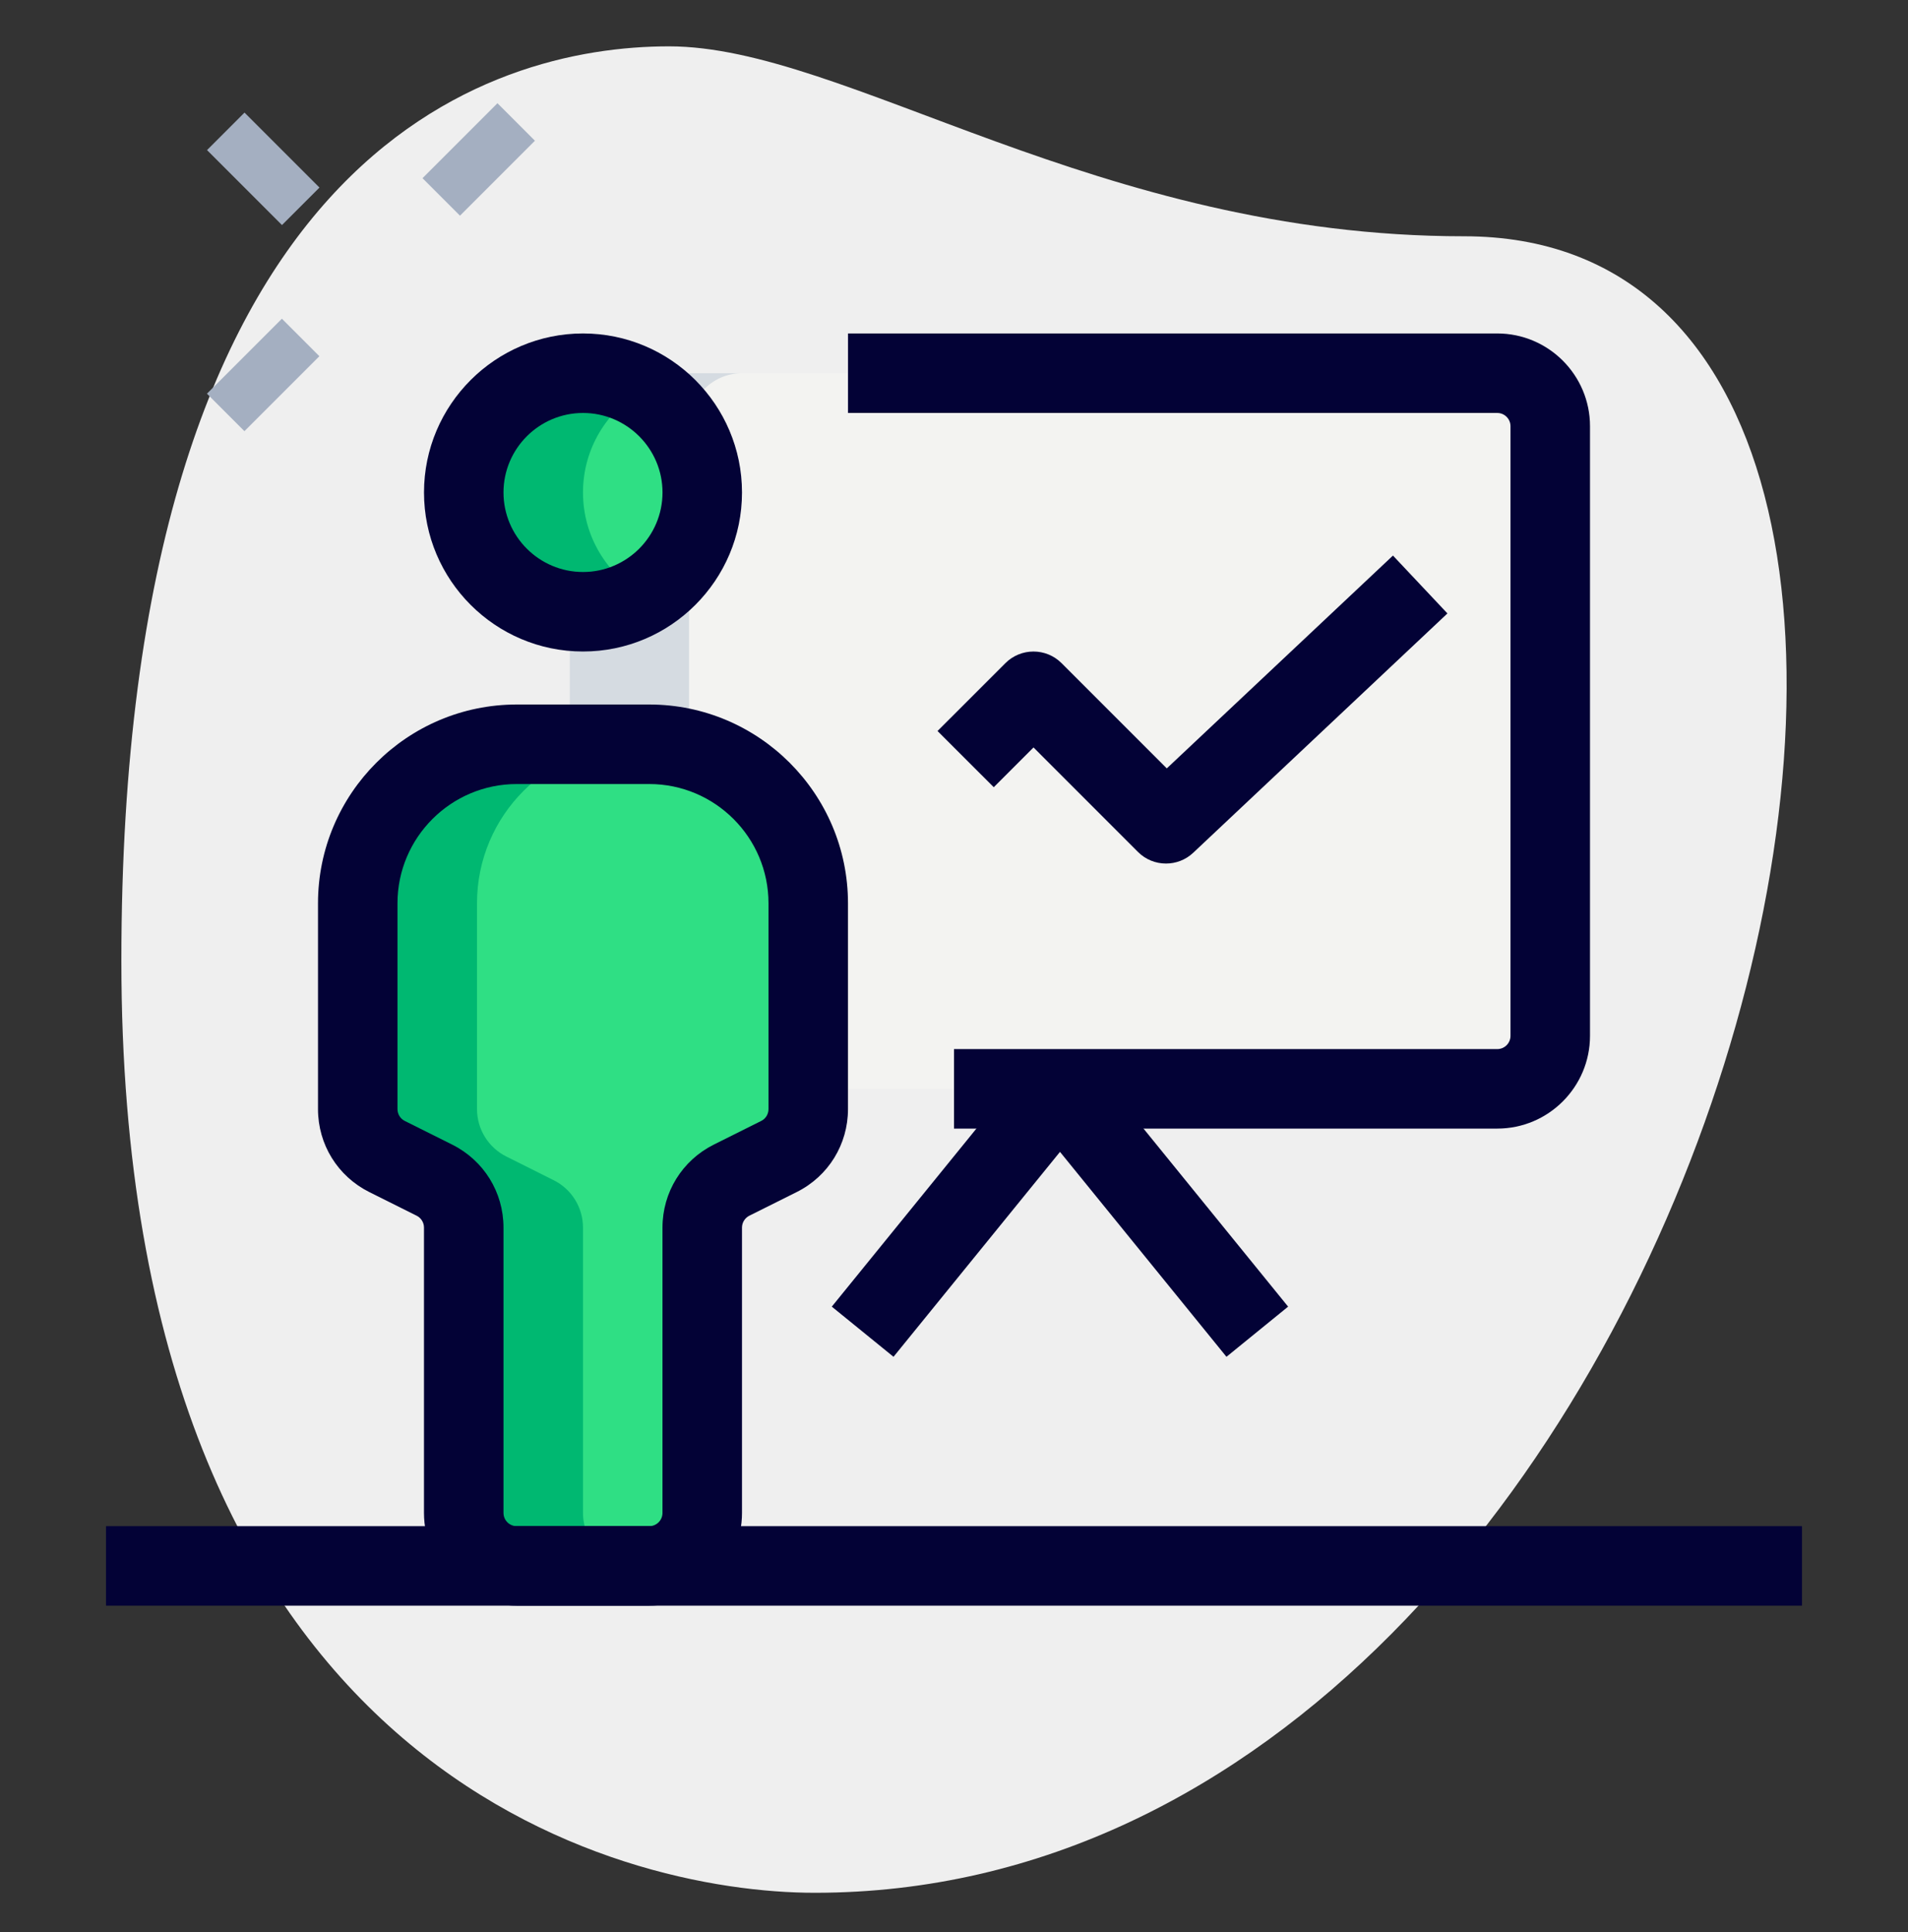 <svg width="80" height="81" viewBox="0 0 80 81" fill="none" xmlns="http://www.w3.org/2000/svg">
<rect x="0" y="0" width="80" height="81" fill="#333333" stroke="none"/>
<path d="M61.384 9.905C46.013 9.905 35.458 1.943 28.051 1.943C20.644 1.943 5.089 6.201 5.089 40.274C5.089 74.348 26.015 79.348 34.162 79.348C72.311 79.35 88.607 9.905 61.384 9.905Z" fill="#EFEFEF"/>
<path d="M8.677 16.504L11.82 13.361L13.391 14.933L10.249 18.075L8.677 16.504Z" fill="#A4AFC1"/>
<path d="M17.715 7.47L20.858 4.327L22.429 5.899L19.286 9.041L17.715 7.47Z" fill="#A4AFC1"/>
<path d="M8.681 6.292L10.252 4.72L13.395 7.863L11.823 9.434L8.681 6.292Z" fill="#A4AFC1"/>
<path d="M26.111 15.645H62.778C64.005 15.645 65 16.641 65 17.868V43.423C65 44.65 64.005 45.645 62.778 45.645H26.111C24.885 45.645 23.889 44.65 23.889 43.423V17.868C23.889 16.641 24.885 15.645 26.111 15.645Z" fill="#F3F3F1"/>
<path d="M24.444 25.645C27.206 25.645 29.444 23.407 29.444 20.645C29.444 17.884 27.206 15.645 24.444 15.645C21.683 15.645 19.444 17.884 19.444 20.645C19.444 23.407 21.683 25.645 24.444 25.645Z" fill="#2FDF84"/>
<path d="M15 37.868C15 34.185 17.984 31.201 21.667 31.201H27.222C30.904 31.201 33.889 34.185 33.889 37.868V46.494C33.889 47.337 33.413 48.105 32.66 48.481L30.673 49.474C29.92 49.85 29.445 50.621 29.445 51.461V63.421C29.445 64.648 28.449 65.643 27.222 65.643H21.667C20.44 65.643 19.444 64.648 19.444 63.421V51.461C19.444 50.619 18.969 49.85 18.216 49.474L16.229 48.481C15.476 48.105 15 47.334 15 46.494V37.868Z" fill="#2FDF84"/>
<path d="M24.444 20.645C24.444 18.799 25.455 17.205 26.944 16.339C26.207 15.91 25.36 15.645 24.444 15.645C21.682 15.645 19.444 17.883 19.444 20.645C19.444 23.408 21.682 25.645 24.444 25.645C25.36 25.645 26.207 25.381 26.944 24.952C25.455 24.085 24.444 22.492 24.444 20.645Z" fill="#00B871"/>
<path d="M24.444 63.423V51.463C24.444 50.621 23.969 49.852 23.216 49.477L21.229 48.483C20.476 48.105 20 47.337 20 46.494V37.868C20 34.185 22.984 31.201 26.667 31.201H21.667C17.984 31.201 15 34.185 15 37.868V46.494C15 47.337 15.476 48.105 16.229 48.481L18.216 49.474C18.969 49.85 19.444 50.621 19.444 51.461V63.421C19.444 64.648 20.44 65.643 21.667 65.643H26.667C25.44 65.645 24.444 64.65 24.444 63.423Z" fill="#00B871"/>
<path d="M28.889 22.934V31.423C28.356 31.267 27.8 31.201 27.223 31.201H23.889V25.623C24.067 25.645 24.267 25.645 24.445 25.645C26.378 25.645 28.045 24.556 28.889 22.934Z" fill="#D5DBE1"/>
<path d="M25.445 15.757C25.645 15.69 25.889 15.645 26.111 15.645H31.111C29.889 15.645 28.889 16.645 28.889 17.868V18.357C28.2 17.023 26.956 16.045 25.445 15.757Z" fill="#D5DBE1"/>
<path d="M24.445 27.312C20.769 27.312 17.778 24.321 17.778 20.645C17.778 16.97 20.769 13.979 24.445 13.979C28.12 13.979 31.111 16.97 31.111 20.645C31.111 24.321 28.12 27.312 24.445 27.312ZM24.445 17.312C22.607 17.312 21.111 18.808 21.111 20.645C21.111 22.483 22.607 23.979 24.445 23.979C26.282 23.979 27.778 22.483 27.778 20.645C27.778 18.808 26.282 17.312 24.445 17.312Z" fill="#030236"/>
<path d="M27.222 67.312H21.666C19.522 67.312 17.777 65.568 17.777 63.423V51.463C17.777 51.252 17.66 51.061 17.471 50.965L15.482 49.972C14.158 49.31 13.333 47.977 13.333 46.494V37.868C13.333 33.272 17.071 29.534 21.666 29.534H27.222C31.817 29.534 35.555 33.272 35.555 37.868V46.494C35.555 47.977 34.731 49.31 33.406 49.972L31.417 50.965C31.229 51.061 31.111 51.252 31.111 51.463V63.423C31.111 65.568 29.366 67.312 27.222 67.312ZM21.666 32.868C18.909 32.868 16.666 35.11 16.666 37.868V46.494C16.666 46.705 16.784 46.897 16.973 46.992L18.962 47.985C20.286 48.648 21.111 49.981 21.111 51.463V63.423C21.111 63.73 21.36 63.979 21.666 63.979H27.222C27.529 63.979 27.777 63.73 27.777 63.423V51.463C27.777 49.981 28.602 48.648 29.926 47.985L31.915 46.992C32.104 46.899 32.222 46.708 32.222 46.494V37.868C32.222 35.11 29.98 32.868 27.222 32.868H21.666Z" fill="#030236"/>
<path d="M48.889 36.201C48.462 36.201 48.036 36.039 47.711 35.712L43.334 31.334L41.667 33.001L39.309 30.645L42.154 27.801C42.805 27.15 43.86 27.15 44.511 27.801L48.922 32.212L58.405 23.29L60.689 25.716L50.031 35.748C49.711 36.05 49.3 36.201 48.889 36.201Z" fill="#030236"/>
<path d="M62.778 47.312H40V43.979H62.778C63.085 43.979 63.333 43.73 63.333 43.423V17.867C63.333 17.561 63.085 17.312 62.778 17.312H35.556V13.979H62.778C64.922 13.979 66.667 15.723 66.667 17.867V43.423C66.667 45.568 64.922 47.312 62.778 47.312Z" fill="#030236"/>
<path d="M51.424 56.879L44.444 48.288L37.464 56.879L34.876 54.776L43.149 44.592C43.782 43.812 45.102 43.812 45.736 44.592L54.009 54.776L51.424 56.879Z" fill="#030236"/>
<path d="M4.444 63.979H75.555V67.312H4.444V63.979Z" fill="#030236"/>
</svg>
